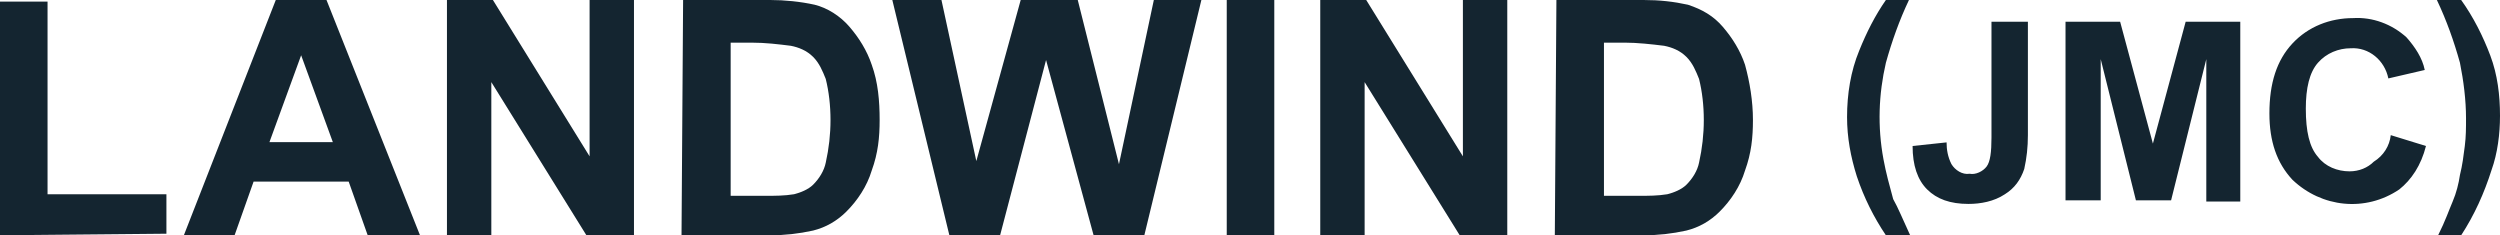 <svg width="425" height="40" viewBox="0 0 425 40" fill="none" xmlns="http://www.w3.org/2000/svg">
<g clip-path="url(#clip0_248_2045)">
<path d="M0 40V0.268H8.083V33.02H28.291V39.731L0 40ZM71.401 40H62.51L59.277 30.872H43.11L39.877 40H31.255L46.883 0H55.505L71.401 40ZM56.582 24.161L51.194 9.396L45.805 24.161H56.582ZM75.982 40V0H83.796L100.231 26.577V0H107.776V40H99.693L83.526 13.96V40H75.982ZM116.128 0H130.948C133.373 0 136.067 0.268 138.492 0.805C140.647 1.342 142.803 2.685 144.42 4.564C146.036 6.443 147.383 8.591 148.192 11.007C149.269 13.96 149.539 17.181 149.539 20.403C149.539 23.356 149.269 26.04 148.192 28.993C147.383 31.678 145.767 34.094 143.881 35.973C142.264 37.584 140.378 38.658 138.222 39.195C135.797 39.731 133.373 40 130.948 40H115.859L116.128 0ZM124.212 6.711V33.289H130.139C131.756 33.289 133.373 33.289 134.989 33.02C136.067 32.752 137.414 32.215 138.222 31.409C139.3 30.336 140.108 28.993 140.378 27.651C140.917 25.235 141.186 22.819 141.186 20.403C141.186 17.987 140.917 15.57 140.378 13.423C139.839 12.081 139.3 10.738 138.222 9.664C137.145 8.591 135.797 8.054 134.45 7.785C132.295 7.517 130.139 7.248 127.714 7.248H124.212V6.711ZM161.394 40L151.694 0H160.047L165.975 27.383L173.519 0H183.219L190.224 27.919L196.152 0H204.235L194.535 40H185.913L177.83 10.201L170.016 40H161.394ZM208.546 40V0H216.629V40H208.546ZM224.443 40V0H232.257L248.693 26.577V0H256.237V40H248.154L231.987 13.96V40H224.443ZM264.59 0H279.409C282.103 0 284.528 0.268 286.953 0.805C289.378 1.611 291.264 2.685 292.881 4.564C294.497 6.443 295.844 8.591 296.653 11.007C297.461 13.96 298 17.181 298 20.403C298 23.356 297.731 26.04 296.653 28.993C295.844 31.678 294.228 34.094 292.342 35.973C290.725 37.584 288.839 38.658 286.684 39.195C284.259 39.731 281.834 40 279.409 40H264.32L264.59 0ZM272.673 6.711V33.289H278.6C280.217 33.289 281.834 33.289 283.45 33.02C284.528 32.752 285.875 32.215 286.684 31.409C287.761 30.336 288.57 28.993 288.839 27.651C289.378 25.235 289.647 22.819 289.647 20.403C289.647 17.987 289.378 15.57 288.839 13.423C288.3 12.081 287.761 10.738 286.684 9.664C285.606 8.591 284.259 8.054 282.911 7.785C280.756 7.517 278.331 7.248 276.175 7.248H272.673V6.711Z" fill="#142530"/>
<path d="M324.729 40H320.602C318.539 36.923 316.888 33.641 315.651 29.949C314.619 26.667 314 23.385 314 19.897C314 16 314.619 12.103 316.063 8.615C317.301 5.538 318.745 2.667 320.602 0H324.522C322.872 3.487 321.634 6.974 320.602 10.667C319.364 16 319.158 21.538 320.19 27.077C320.602 29.333 321.221 31.59 321.84 33.846C322.665 35.282 323.491 37.333 324.729 40ZM338.552 3.692H344.742V22.974C344.742 25.026 344.535 26.872 344.123 28.718C343.504 30.564 342.472 32 340.822 33.026C338.965 34.256 336.695 34.667 334.632 34.667C331.537 34.667 329.268 33.846 327.617 32.205C325.967 30.564 325.141 28.103 325.141 24.82L330.918 24.205C330.918 25.436 331.125 26.667 331.743 27.897C332.362 28.923 333.6 29.744 334.838 29.538C335.87 29.744 337.108 29.128 337.727 28.308C338.346 27.487 338.552 25.846 338.552 23.385V3.692ZM351.138 34.051V3.692H360.422L365.993 24.41L371.563 3.692H380.848V34.256H375.071V10.051L369.087 34.051H363.104L357.121 10.051V34.051H351.138ZM406.431 22.974L412.414 24.82C411.589 28.103 409.939 30.564 407.875 32.205C402.099 36.103 394.671 35.282 389.719 30.564C387.037 27.692 385.799 24 385.799 19.282C385.799 14.154 387.037 10.256 389.719 7.385C392.401 4.513 396.115 3.077 400.035 3.077C403.336 2.872 406.638 4.103 409.113 6.359C410.558 8 411.796 9.846 412.208 11.897L406.019 13.333C405.4 10.256 402.717 8 399.623 8.205C397.559 8.205 395.496 9.026 394.052 10.667C392.608 12.308 391.989 14.974 391.989 18.462C391.989 22.359 392.608 25.026 394.052 26.667C395.29 28.308 397.353 29.128 399.416 29.128C401.067 29.128 402.511 28.513 403.543 27.487C405.193 26.462 406.225 24.82 406.431 22.974ZM414.478 40C415.716 37.538 416.335 35.692 416.954 34.256C417.572 32.821 417.985 31.18 418.191 29.744C418.604 28.103 418.81 26.462 419.017 24.82C419.223 23.18 419.223 21.744 419.223 20.103C419.223 17.026 418.81 13.744 418.191 10.667C417.16 6.974 415.922 3.487 414.271 0H418.398C420.461 2.872 422.112 6.154 423.349 9.436C424.587 12.718 425 16.205 425 19.692C425 22.769 424.587 26.051 423.556 28.923C422.318 32.821 420.667 36.513 418.398 40H414.478Z" fill="#142530"/>
</g>
<defs>
<clipPath id="clip0_248_2045">
<rect width="425" height="40" fill="white"/>
</clipPath>
</defs>
</svg>
